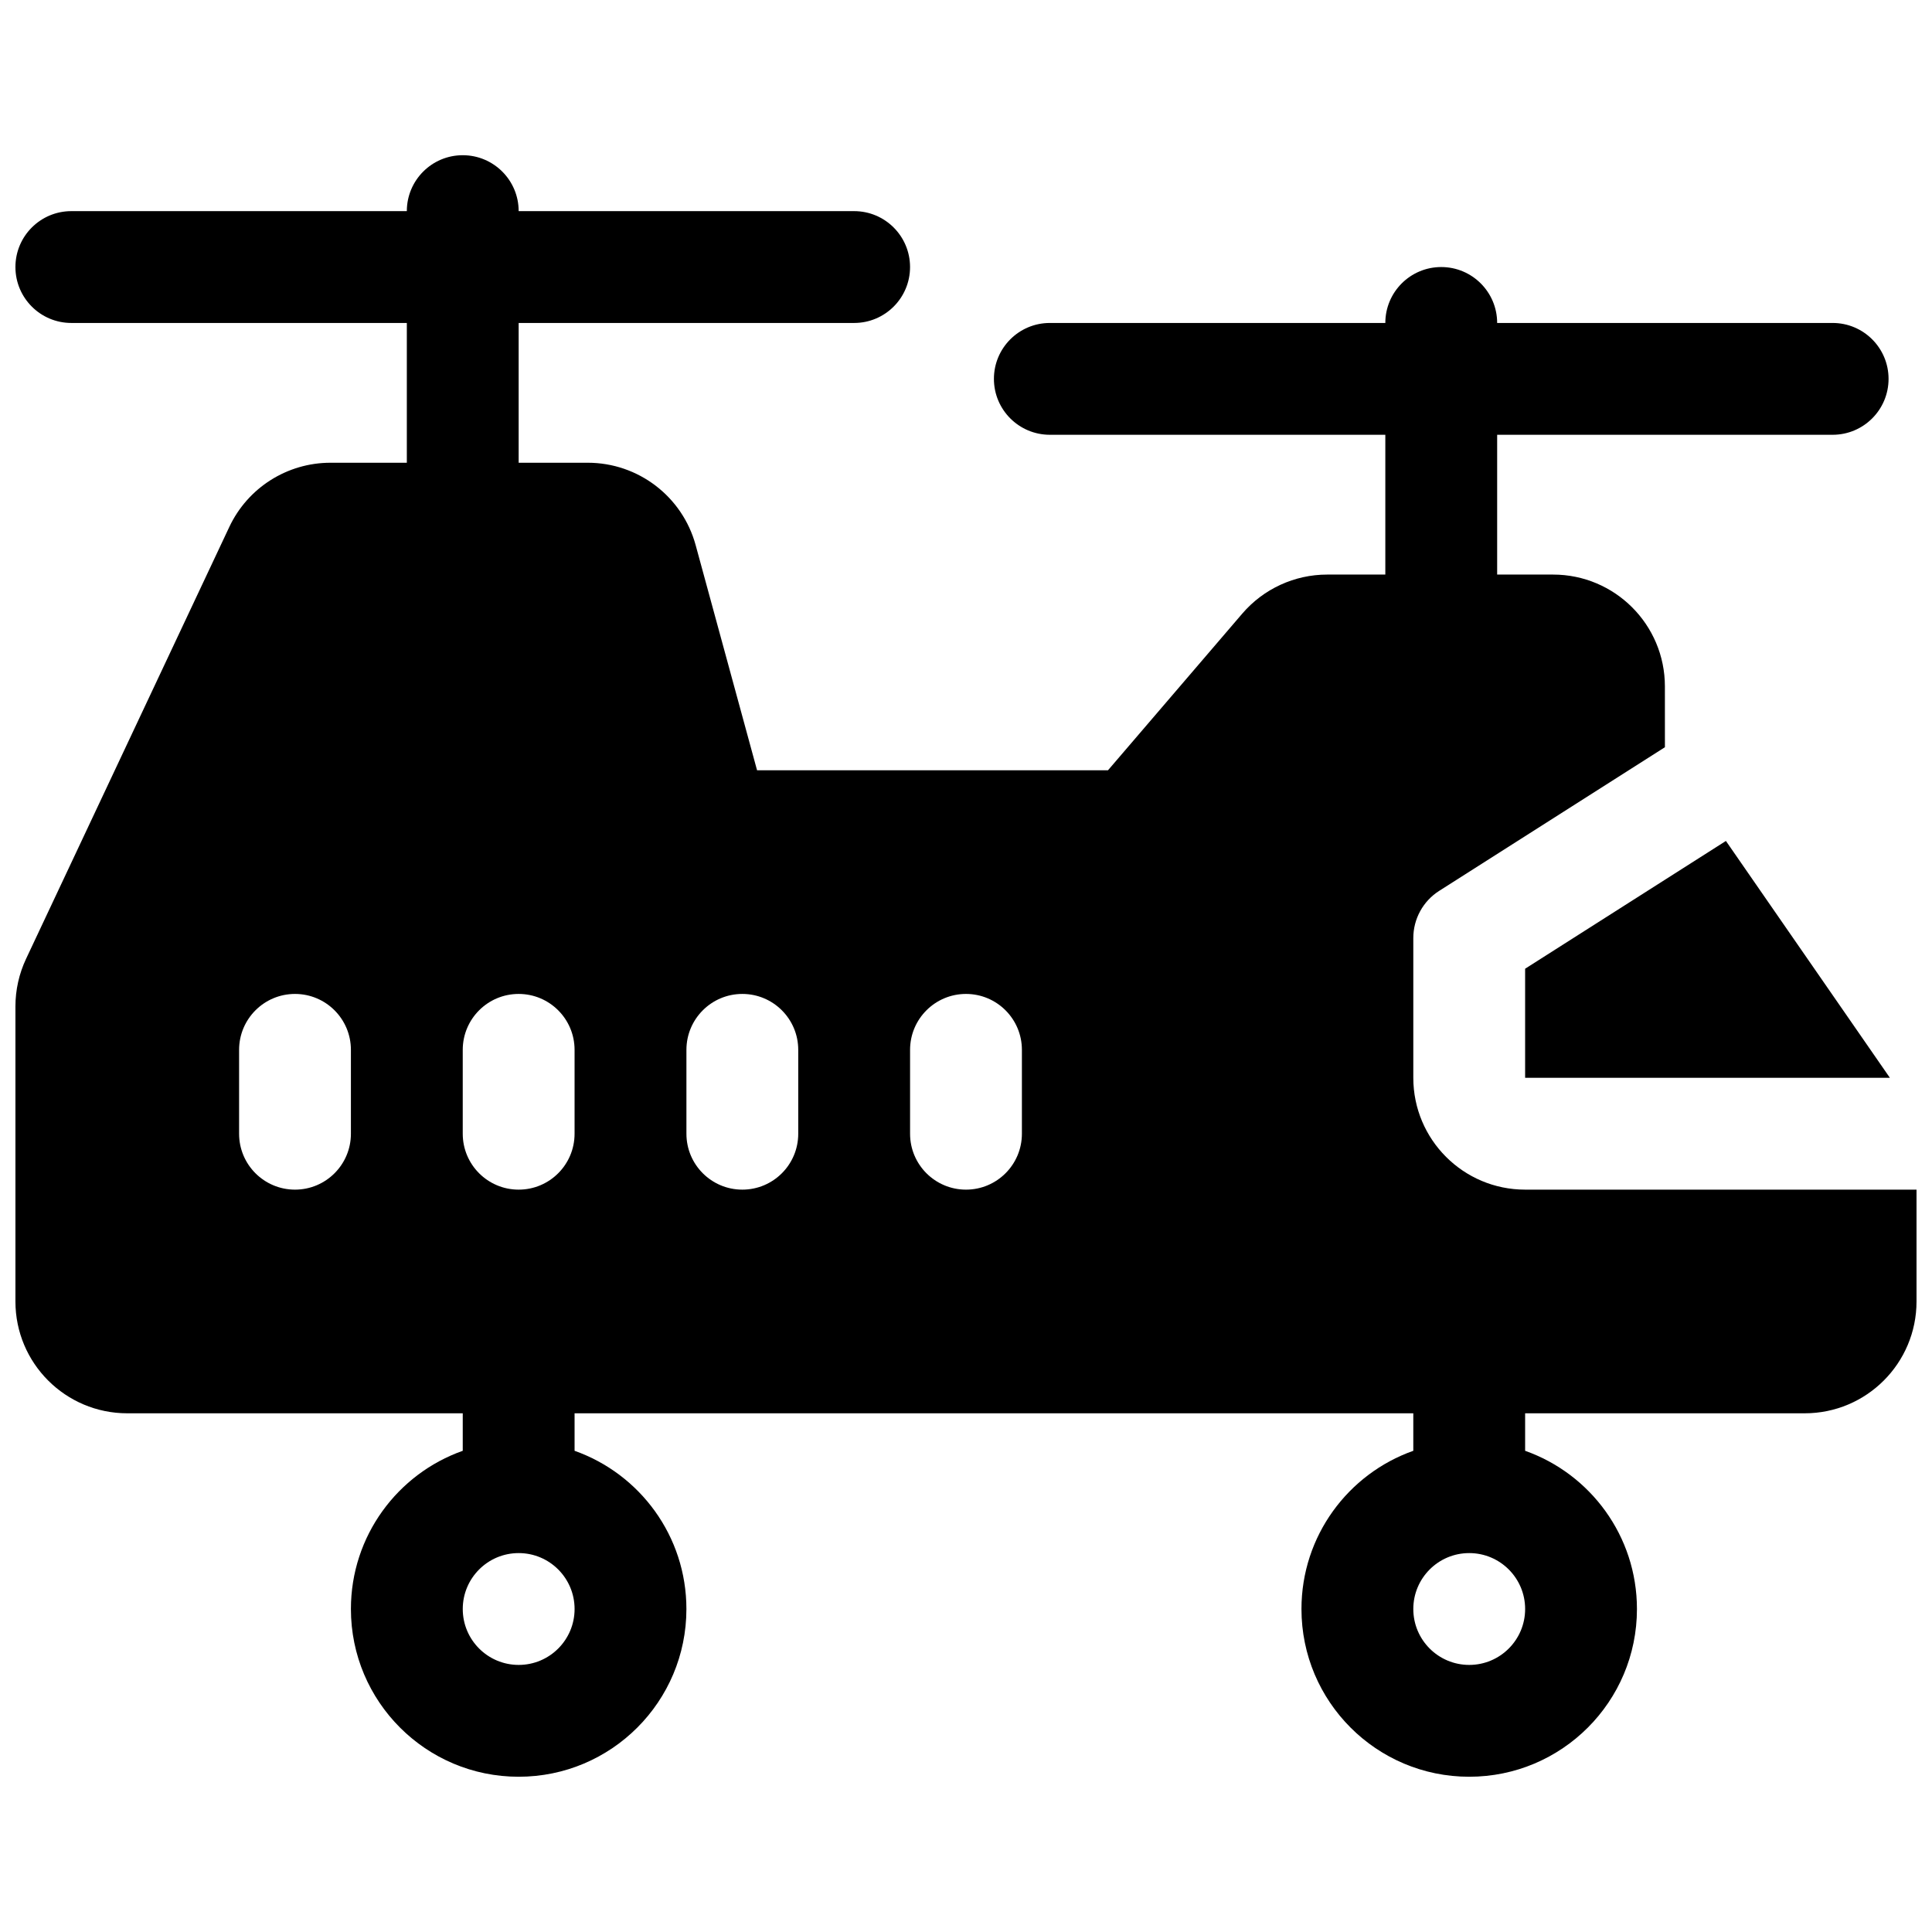 <?xml version="1.0" encoding="UTF-8"?>
<!-- Uploaded to: SVG Repo, www.svgrepo.com, Generator: SVG Repo Mixer Tools -->
<svg width="800px" height="800px" version="1.1" viewBox="144 144 512 512" xmlns="http://www.w3.org/2000/svg">
 <defs>
  <clipPath id="a">
   <path d="m148.09 185h503.81v430h-503.81z"/>
  </clipPath>
 </defs>
 <g clip-path="url(#a)">
  <path d="m585.22 342.02-59.816 38.066c-4.277 2.719-6.863 7.434-6.863 12.5v37.043c0 16.367 13.266 29.637 29.637 29.637h103.72v29.637c0 16.367-13.266 29.637-29.637 29.637h-74.086v9.938c17.266 6.102 29.633 22.57 29.633 41.926 0 24.551-19.902 44.453-44.453 44.453s-44.453-19.902-44.453-44.453c0-19.355 12.371-35.824 29.637-41.926v-9.938h-222.27v9.938c17.266 6.102 29.637 22.57 29.637 41.926 0 24.551-19.902 44.453-44.453 44.453-24.555 0-44.457-19.902-44.457-44.453 0-19.355 12.371-35.824 29.637-41.926v-9.938h-88.906c-16.367 0-29.637-13.27-29.637-29.637v-78.188c0-4.363 0.965-8.672 2.82-12.617l53.859-114.45c4.887-10.387 15.332-17.016 26.812-17.016h20.234v-37.043h-88.91c-8.184 0-14.816-6.637-14.816-14.82 0-8.184 6.633-14.816 14.816-14.816h88.91c0-8.184 6.633-14.82 14.816-14.82 8.184 0 14.82 6.637 14.82 14.82h88.906c8.184 0 14.816 6.633 14.816 14.816 0 8.184-6.633 14.82-14.816 14.82h-88.906v37.043h18.316c13.363 0 25.074 8.945 28.59 21.84l16.273 59.66h93l35.582-41.516c5.633-6.566 13.852-10.348 22.504-10.348h15.41v-37.047h-88.906c-8.184 0-14.82-6.633-14.82-14.816s6.637-14.816 14.82-14.816h88.906c0-8.184 6.633-14.82 14.816-14.82 8.184 0 14.82 6.637 14.82 14.82h88.906c8.184 0 14.82 6.633 14.82 14.816s-6.637 14.816-14.82 14.816h-88.906v37.047h14.816c16.367 0 29.637 13.27 29.637 29.637zm-51.863 243.2c8.184 0 14.82-6.633 14.82-14.816s-6.637-14.82-14.82-14.82-14.816 6.637-14.816 14.82 6.633 14.816 14.816 14.816zm-237.09-140.77v-22.227c0-8.184-6.633-14.82-14.816-14.82-8.188 0-14.82 6.637-14.82 14.82v22.227c0 8.184 6.633 14.816 14.82 14.816 8.184 0 14.816-6.633 14.816-14.816zm-59.273 0v-22.227c0-8.184-6.633-14.82-14.816-14.82s-14.816 6.637-14.816 14.82v22.227c0 8.184 6.633 14.816 14.816 14.816s14.816-6.633 14.816-14.816zm177.82 0v-22.227c0-8.184-6.633-14.82-14.816-14.82s-14.82 6.637-14.82 14.82v22.227c0 8.184 6.637 14.816 14.82 14.816s14.816-6.633 14.816-14.816zm-59.273 0v-22.227c0-8.184-6.633-14.82-14.816-14.82-8.184 0-14.816 6.637-14.816 14.82v22.227c0 8.184 6.633 14.816 14.816 14.816 8.184 0 14.816-6.633 14.816-14.816zm-74.086 140.77c8.184 0 14.816-6.633 14.816-14.816s-6.633-14.82-14.816-14.82c-8.188 0-14.82 6.637-14.82 14.82s6.633 14.816 14.82 14.816zm319.93-218.36 43.457 62.773h-96.668v-28.91z"/>
 </g>
</svg>